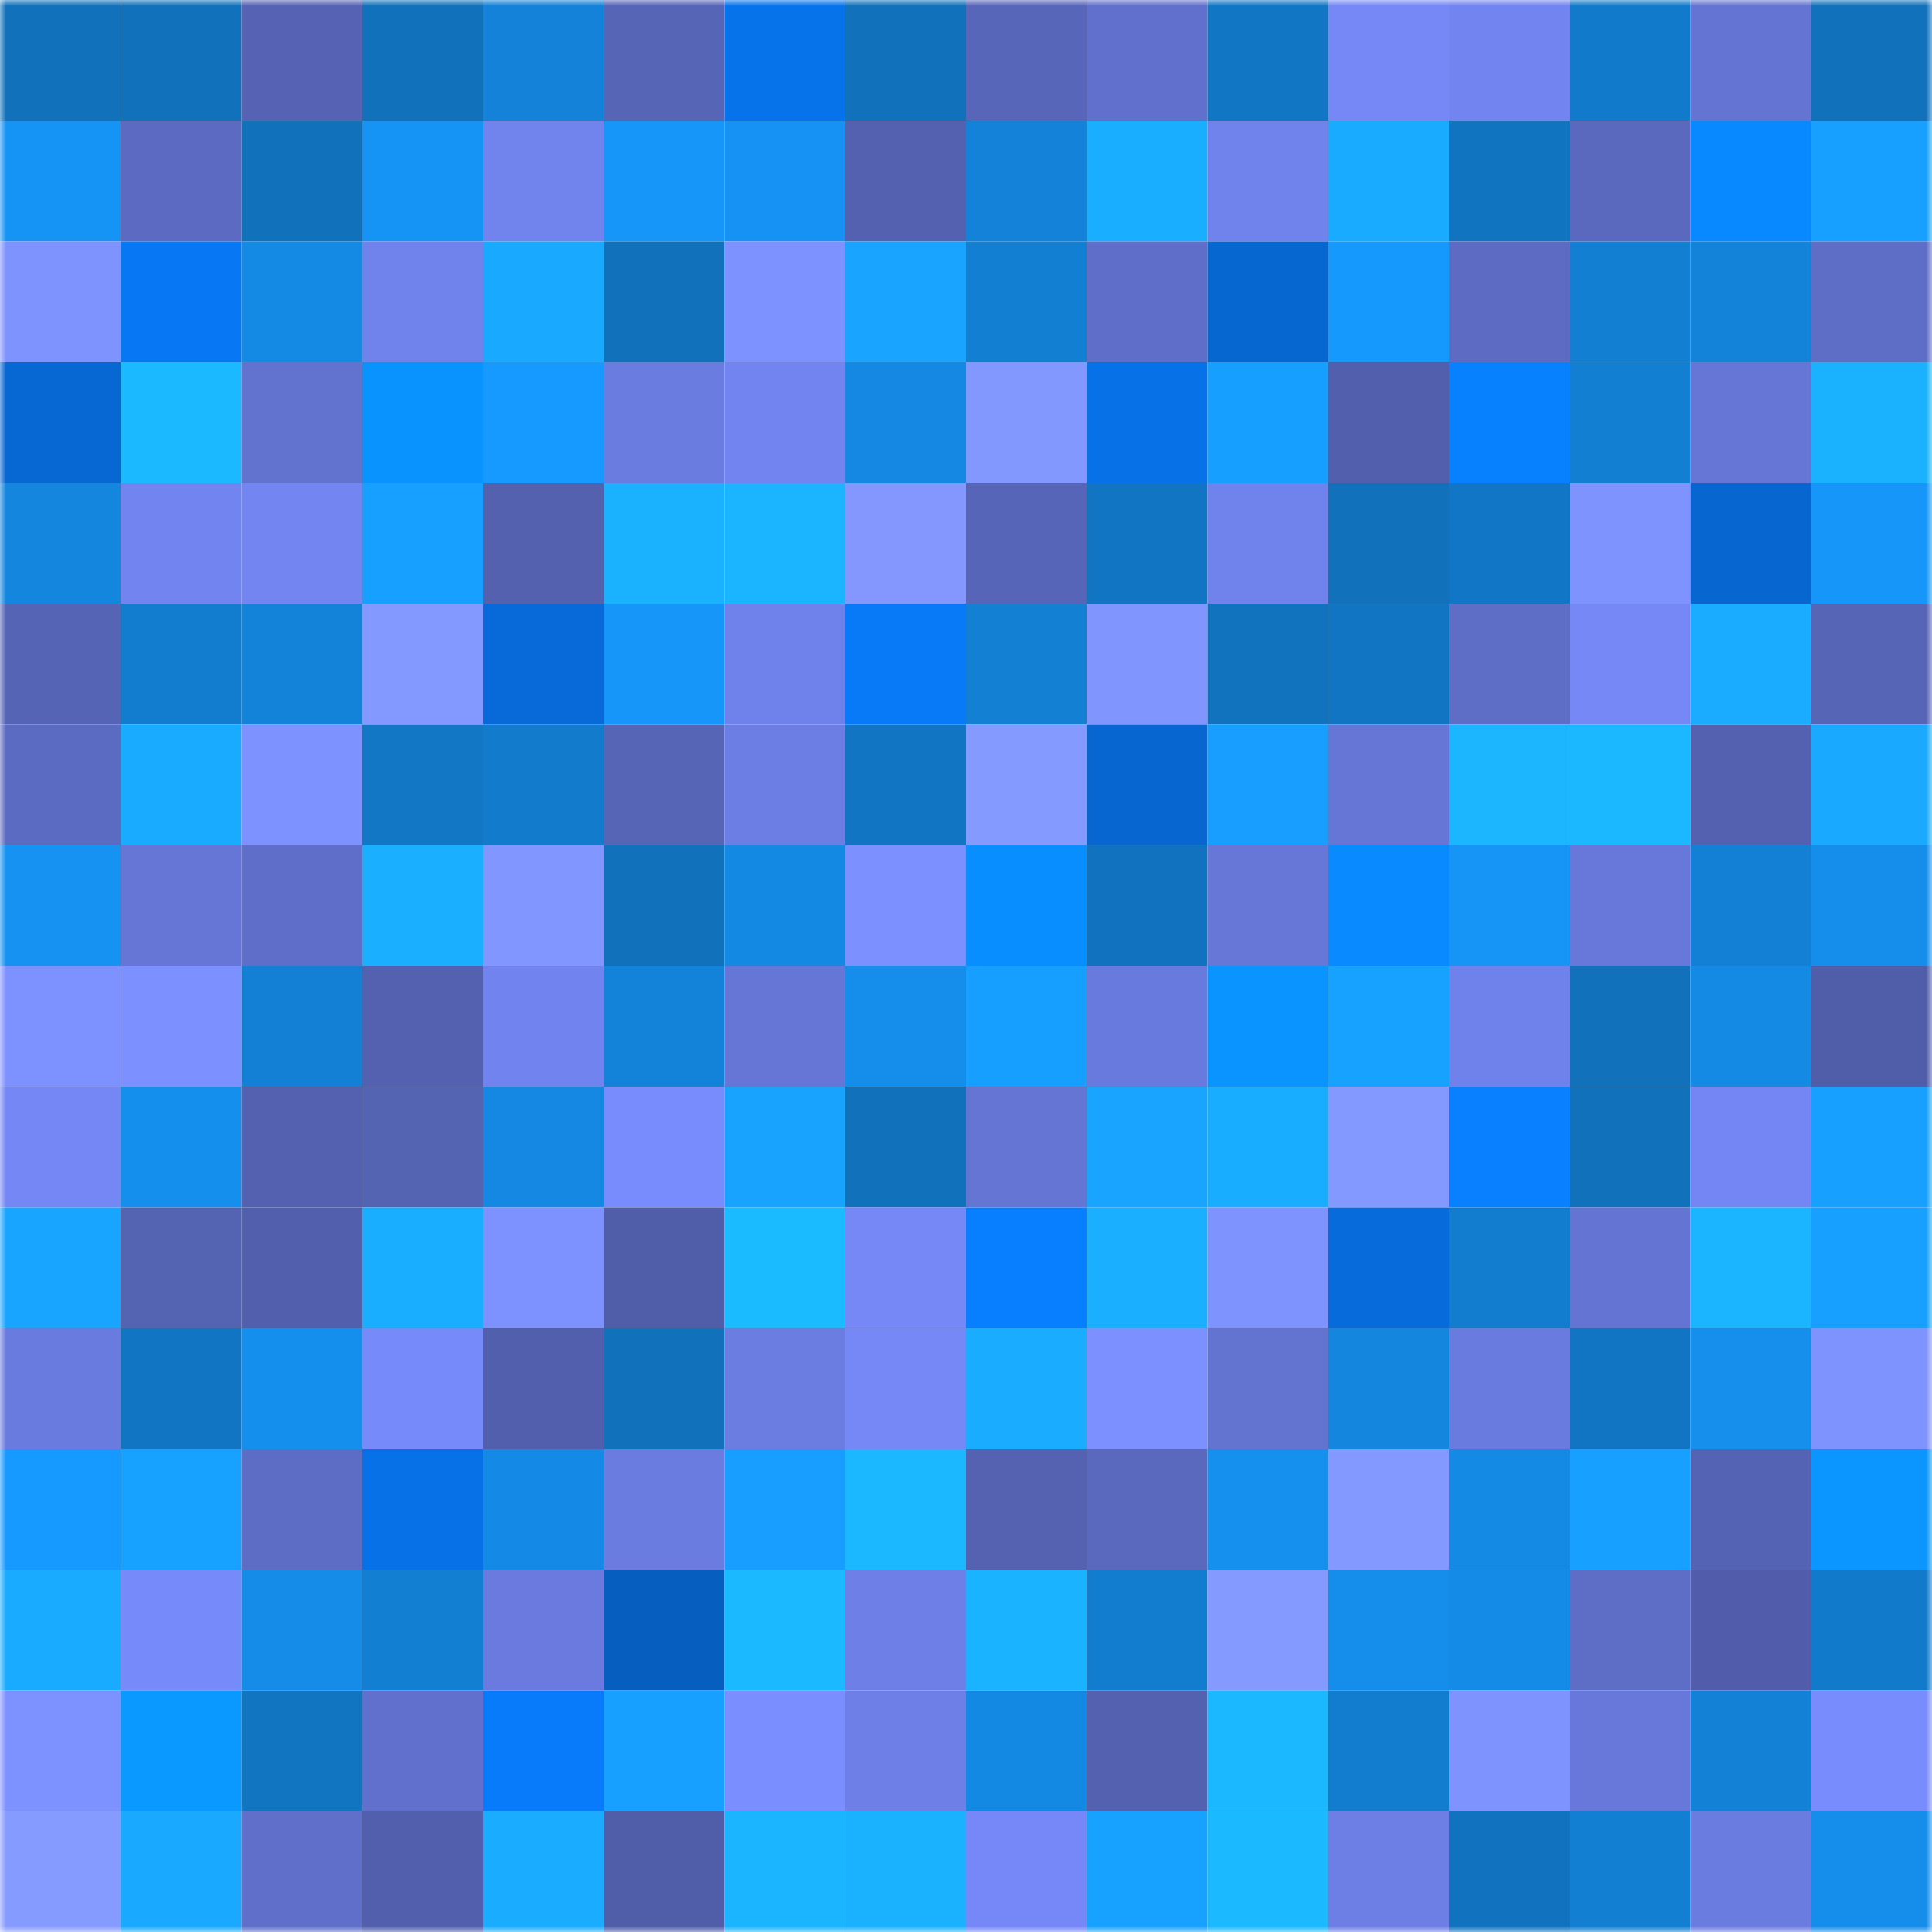<svg viewBox="0 0 160 160" fill="none" role="img" xmlns="http://www.w3.org/2000/svg" width="240" height="240" name="ens%2Cmostaffa.eth"><mask id="1814399984" mask-type="alpha" maskUnits="userSpaceOnUse" x="0" y="0" width="160" height="160"><rect width="160" height="160" fill="#FFFFFF"></rect></mask><g mask="url(#1814399984)"><rect x="0" y="0" width="10" height="10" fill="#1171bb"></rect><rect x="10" y="0" width="10" height="10" fill="#1171bb"></rect><rect x="20" y="0" width="10" height="10" fill="#5663b4"></rect><rect x="30" y="0" width="10" height="10" fill="#1171bb"></rect><rect x="40" y="0" width="10" height="10" fill="#1382d8"></rect><rect x="50" y="0" width="10" height="10" fill="#5765b7"></rect><rect x="60" y="0" width="10" height="10" fill="#0773ea"></rect><rect x="70" y="0" width="10" height="10" fill="#1171bb"></rect><rect x="80" y="0" width="10" height="10" fill="#5866ba"></rect><rect x="90" y="0" width="10" height="10" fill="#6170cc"></rect><rect x="100" y="0" width="10" height="10" fill="#1177c5"></rect><rect x="110" y="0" width="10" height="10" fill="#7588f6"></rect><rect x="120" y="0" width="10" height="10" fill="#7284f0"></rect><rect x="130" y="0" width="10" height="10" fill="#127aca"></rect><rect x="140" y="0" width="10" height="10" fill="#6474d2"></rect><rect x="150" y="0" width="10" height="10" fill="#1171bb"></rect><rect x="0" y="10" width="10" height="10" fill="#1694f6"></rect><rect x="10" y="10" width="10" height="10" fill="#5c6bc1"></rect><rect x="20" y="10" width="10" height="10" fill="#1171bb"></rect><rect x="30" y="10" width="10" height="10" fill="#1694f5"></rect><rect x="40" y="10" width="10" height="10" fill="#7183ed"></rect><rect x="50" y="10" width="10" height="10" fill="#1696f9"></rect><rect x="60" y="10" width="10" height="10" fill="#1592f3"></rect><rect x="70" y="10" width="10" height="10" fill="#5461b0"></rect><rect x="80" y="10" width="10" height="10" fill="#1382d8"></rect><rect x="90" y="10" width="10" height="10" fill="#19aeff"></rect><rect x="100" y="10" width="10" height="10" fill="#7082eb"></rect><rect x="110" y="10" width="10" height="10" fill="#19abff"></rect><rect x="120" y="10" width="10" height="10" fill="#1174c1"></rect><rect x="130" y="10" width="10" height="10" fill="#5a69be"></rect><rect x="140" y="10" width="10" height="10" fill="#0989ff"></rect><rect x="150" y="10" width="10" height="10" fill="#17a0ff"></rect><rect x="0" y="20" width="10" height="10" fill="#7f93ff"></rect><rect x="10" y="20" width="10" height="10" fill="#0877f3"></rect><rect x="20" y="20" width="10" height="10" fill="#148ae5"></rect><rect x="30" y="20" width="10" height="10" fill="#7082ec"></rect><rect x="40" y="20" width="10" height="10" fill="#19a9ff"></rect><rect x="50" y="20" width="10" height="10" fill="#1171bb"></rect><rect x="60" y="20" width="10" height="10" fill="#7d91ff"></rect><rect x="70" y="20" width="10" height="10" fill="#18a4ff"></rect><rect x="80" y="20" width="10" height="10" fill="#137fd3"></rect><rect x="90" y="20" width="10" height="10" fill="#5f6fc9"></rect><rect x="100" y="20" width="10" height="10" fill="#0767d1"></rect><rect x="110" y="20" width="10" height="10" fill="#1699fd"></rect><rect x="120" y="20" width="10" height="10" fill="#5d6bc3"></rect><rect x="130" y="20" width="10" height="10" fill="#137fd2"></rect><rect x="140" y="20" width="10" height="10" fill="#1383d9"></rect><rect x="150" y="20" width="10" height="10" fill="#5e6dc5"></rect><rect x="0" y="30" width="10" height="10" fill="#0767d3"></rect><rect x="10" y="30" width="10" height="10" fill="#1bb9ff"></rect><rect x="20" y="30" width="10" height="10" fill="#6272cf"></rect><rect x="30" y="30" width="10" height="10" fill="#0993ff"></rect><rect x="40" y="30" width="10" height="10" fill="#179aff"></rect><rect x="50" y="30" width="10" height="10" fill="#6b7ce1"></rect><rect x="60" y="30" width="10" height="10" fill="#7284f0"></rect><rect x="70" y="30" width="10" height="10" fill="#1488e2"></rect><rect x="80" y="30" width="10" height="10" fill="#8398ff"></rect><rect x="90" y="30" width="10" height="10" fill="#0771e7"></rect><rect x="100" y="30" width="10" height="10" fill="#179fff"></rect><rect x="110" y="30" width="10" height="10" fill="#525fac"></rect><rect x="120" y="30" width="10" height="10" fill="#0881ff"></rect><rect x="130" y="30" width="10" height="10" fill="#137fd2"></rect><rect x="140" y="30" width="10" height="10" fill="#6676d6"></rect><rect x="150" y="30" width="10" height="10" fill="#1ab2ff"></rect><rect x="0" y="40" width="10" height="10" fill="#1486de"></rect><rect x="10" y="40" width="10" height="10" fill="#7284ef"></rect><rect x="20" y="40" width="10" height="10" fill="#7385f1"></rect><rect x="30" y="40" width="10" height="10" fill="#17a0ff"></rect><rect x="40" y="40" width="10" height="10" fill="#5361af"></rect><rect x="50" y="40" width="10" height="10" fill="#1ab2ff"></rect><rect x="60" y="40" width="10" height="10" fill="#1bb5ff"></rect><rect x="70" y="40" width="10" height="10" fill="#8397ff"></rect><rect x="80" y="40" width="10" height="10" fill="#5765b8"></rect><rect x="90" y="40" width="10" height="10" fill="#1175c3"></rect><rect x="100" y="40" width="10" height="10" fill="#7082eb"></rect><rect x="110" y="40" width="10" height="10" fill="#1171bb"></rect><rect x="120" y="40" width="10" height="10" fill="#1176c5"></rect><rect x="130" y="40" width="10" height="10" fill="#7f93ff"></rect><rect x="140" y="40" width="10" height="10" fill="#0766cf"></rect><rect x="150" y="40" width="10" height="10" fill="#1696f9"></rect><rect x="0" y="50" width="10" height="10" fill="#5664b5"></rect><rect x="10" y="50" width="10" height="10" fill="#127cce"></rect><rect x="20" y="50" width="10" height="10" fill="#1383da"></rect><rect x="30" y="50" width="10" height="10" fill="#8499ff"></rect><rect x="40" y="50" width="10" height="10" fill="#076ad8"></rect><rect x="50" y="50" width="10" height="10" fill="#1696f9"></rect><rect x="60" y="50" width="10" height="10" fill="#6f81ea"></rect><rect x="70" y="50" width="10" height="10" fill="#0879f7"></rect><rect x="80" y="50" width="10" height="10" fill="#1380d4"></rect><rect x="90" y="50" width="10" height="10" fill="#8195ff"></rect><rect x="100" y="50" width="10" height="10" fill="#1172bd"></rect><rect x="110" y="50" width="10" height="10" fill="#1175c3"></rect><rect x="120" y="50" width="10" height="10" fill="#5e6dc5"></rect><rect x="130" y="50" width="10" height="10" fill="#7588f6"></rect><rect x="140" y="50" width="10" height="10" fill="#19acff"></rect><rect x="150" y="50" width="10" height="10" fill="#5765b7"></rect><rect x="0" y="60" width="10" height="10" fill="#5c6bc2"></rect><rect x="10" y="60" width="10" height="10" fill="#19abff"></rect><rect x="20" y="60" width="10" height="10" fill="#7e92ff"></rect><rect x="30" y="60" width="10" height="10" fill="#1278c6"></rect><rect x="40" y="60" width="10" height="10" fill="#127bcc"></rect><rect x="50" y="60" width="10" height="10" fill="#5765b7"></rect><rect x="60" y="60" width="10" height="10" fill="#6c7de3"></rect><rect x="70" y="60" width="10" height="10" fill="#1175c3"></rect><rect x="80" y="60" width="10" height="10" fill="#859aff"></rect><rect x="90" y="60" width="10" height="10" fill="#0766cf"></rect><rect x="100" y="60" width="10" height="10" fill="#179eff"></rect><rect x="110" y="60" width="10" height="10" fill="#6676d7"></rect><rect x="120" y="60" width="10" height="10" fill="#1bb6ff"></rect><rect x="130" y="60" width="10" height="10" fill="#1bb7ff"></rect><rect x="140" y="60" width="10" height="10" fill="#5461b0"></rect><rect x="150" y="60" width="10" height="10" fill="#19a9ff"></rect><rect x="0" y="70" width="10" height="10" fill="#1592f2"></rect><rect x="10" y="70" width="10" height="10" fill="#6676d7"></rect><rect x="20" y="70" width="10" height="10" fill="#5f6ec8"></rect><rect x="30" y="70" width="10" height="10" fill="#1ab0ff"></rect><rect x="40" y="70" width="10" height="10" fill="#8296ff"></rect><rect x="50" y="70" width="10" height="10" fill="#1171bb"></rect><rect x="60" y="70" width="10" height="10" fill="#1489e3"></rect><rect x="70" y="70" width="10" height="10" fill="#7c90ff"></rect><rect x="80" y="70" width="10" height="10" fill="#098eff"></rect><rect x="90" y="70" width="10" height="10" fill="#1173bf"></rect><rect x="100" y="70" width="10" height="10" fill="#6777d8"></rect><rect x="110" y="70" width="10" height="10" fill="#098bff"></rect><rect x="120" y="70" width="10" height="10" fill="#1695f7"></rect><rect x="130" y="70" width="10" height="10" fill="#6878da"></rect><rect x="140" y="70" width="10" height="10" fill="#1380d5"></rect><rect x="150" y="70" width="10" height="10" fill="#158dea"></rect><rect x="0" y="80" width="10" height="10" fill="#7e92ff"></rect><rect x="10" y="80" width="10" height="10" fill="#7c90ff"></rect><rect x="20" y="80" width="10" height="10" fill="#1380d5"></rect><rect x="30" y="80" width="10" height="10" fill="#5461b0"></rect><rect x="40" y="80" width="10" height="10" fill="#7183ee"></rect><rect x="50" y="80" width="10" height="10" fill="#1383da"></rect><rect x="60" y="80" width="10" height="10" fill="#6676d6"></rect><rect x="70" y="80" width="10" height="10" fill="#158dea"></rect><rect x="80" y="80" width="10" height="10" fill="#179fff"></rect><rect x="90" y="80" width="10" height="10" fill="#697ade"></rect><rect x="100" y="80" width="10" height="10" fill="#0994ff"></rect><rect x="110" y="80" width="10" height="10" fill="#18a2ff"></rect><rect x="120" y="80" width="10" height="10" fill="#6f81ea"></rect><rect x="130" y="80" width="10" height="10" fill="#1171bb"></rect><rect x="140" y="80" width="10" height="10" fill="#148ae5"></rect><rect x="150" y="80" width="10" height="10" fill="#505da9"></rect><rect x="0" y="90" width="10" height="10" fill="#7487f4"></rect><rect x="10" y="90" width="10" height="10" fill="#158fee"></rect><rect x="20" y="90" width="10" height="10" fill="#5461b0"></rect><rect x="30" y="90" width="10" height="10" fill="#5563b3"></rect><rect x="40" y="90" width="10" height="10" fill="#1488e2"></rect><rect x="50" y="90" width="10" height="10" fill="#798cfd"></rect><rect x="60" y="90" width="10" height="10" fill="#18a3ff"></rect><rect x="70" y="90" width="10" height="10" fill="#1171bb"></rect><rect x="80" y="90" width="10" height="10" fill="#6575d4"></rect><rect x="90" y="90" width="10" height="10" fill="#18a4ff"></rect><rect x="100" y="90" width="10" height="10" fill="#19adff"></rect><rect x="110" y="90" width="10" height="10" fill="#8499ff"></rect><rect x="120" y="90" width="10" height="10" fill="#0880ff"></rect><rect x="130" y="90" width="10" height="10" fill="#1171bb"></rect><rect x="140" y="90" width="10" height="10" fill="#7386f3"></rect><rect x="150" y="90" width="10" height="10" fill="#17a0ff"></rect><rect x="0" y="100" width="10" height="10" fill="#18a5ff"></rect><rect x="10" y="100" width="10" height="10" fill="#5563b3"></rect><rect x="20" y="100" width="10" height="10" fill="#525fac"></rect><rect x="30" y="100" width="10" height="10" fill="#19aeff"></rect><rect x="40" y="100" width="10" height="10" fill="#7d91ff"></rect><rect x="50" y="100" width="10" height="10" fill="#505da9"></rect><rect x="60" y="100" width="10" height="10" fill="#1bbbff"></rect><rect x="70" y="100" width="10" height="10" fill="#7588f6"></rect><rect x="80" y="100" width="10" height="10" fill="#087fff"></rect><rect x="90" y="100" width="10" height="10" fill="#1ab0ff"></rect><rect x="100" y="100" width="10" height="10" fill="#7f93ff"></rect><rect x="110" y="100" width="10" height="10" fill="#076bdb"></rect><rect x="120" y="100" width="10" height="10" fill="#127dcf"></rect><rect x="130" y="100" width="10" height="10" fill="#6474d3"></rect><rect x="140" y="100" width="10" height="10" fill="#1ab4ff"></rect><rect x="150" y="100" width="10" height="10" fill="#17a0ff"></rect><rect x="0" y="110" width="10" height="10" fill="#6a7bdf"></rect><rect x="10" y="110" width="10" height="10" fill="#1175c3"></rect><rect x="20" y="110" width="10" height="10" fill="#158fee"></rect><rect x="30" y="110" width="10" height="10" fill="#778afa"></rect><rect x="40" y="110" width="10" height="10" fill="#525fad"></rect><rect x="50" y="110" width="10" height="10" fill="#1171bb"></rect><rect x="60" y="110" width="10" height="10" fill="#6c7de2"></rect><rect x="70" y="110" width="10" height="10" fill="#7588f6"></rect><rect x="80" y="110" width="10" height="10" fill="#19acff"></rect><rect x="90" y="110" width="10" height="10" fill="#7c90ff"></rect><rect x="100" y="110" width="10" height="10" fill="#6373d0"></rect><rect x="110" y="110" width="10" height="10" fill="#1486de"></rect><rect x="120" y="110" width="10" height="10" fill="#6a7bdf"></rect><rect x="130" y="110" width="10" height="10" fill="#1175c3"></rect><rect x="140" y="110" width="10" height="10" fill="#158eec"></rect><rect x="150" y="110" width="10" height="10" fill="#7f93ff"></rect><rect x="0" y="120" width="10" height="10" fill="#179aff"></rect><rect x="10" y="120" width="10" height="10" fill="#18a2ff"></rect><rect x="20" y="120" width="10" height="10" fill="#5d6cc5"></rect><rect x="30" y="120" width="10" height="10" fill="#0771e7"></rect><rect x="40" y="120" width="10" height="10" fill="#148ae6"></rect><rect x="50" y="120" width="10" height="10" fill="#6b7ce1"></rect><rect x="60" y="120" width="10" height="10" fill="#179eff"></rect><rect x="70" y="120" width="10" height="10" fill="#1bb7ff"></rect><rect x="80" y="120" width="10" height="10" fill="#5562b2"></rect><rect x="90" y="120" width="10" height="10" fill="#5a69be"></rect><rect x="100" y="120" width="10" height="10" fill="#1590ef"></rect><rect x="110" y="120" width="10" height="10" fill="#8499ff"></rect><rect x="120" y="120" width="10" height="10" fill="#148ae5"></rect><rect x="130" y="120" width="10" height="10" fill="#17a0ff"></rect><rect x="140" y="120" width="10" height="10" fill="#5563b4"></rect><rect x="150" y="120" width="10" height="10" fill="#0a95ff"></rect><rect x="0" y="130" width="10" height="10" fill="#19abff"></rect><rect x="10" y="130" width="10" height="10" fill="#778afa"></rect><rect x="20" y="130" width="10" height="10" fill="#148ce8"></rect><rect x="30" y="130" width="10" height="10" fill="#137fd2"></rect><rect x="40" y="130" width="10" height="10" fill="#6a7ade"></rect><rect x="50" y="130" width="10" height="10" fill="#065ebf"></rect><rect x="60" y="130" width="10" height="10" fill="#1bb9ff"></rect><rect x="70" y="130" width="10" height="10" fill="#6e80e8"></rect><rect x="80" y="130" width="10" height="10" fill="#1ab3ff"></rect><rect x="90" y="130" width="10" height="10" fill="#127cce"></rect><rect x="100" y="130" width="10" height="10" fill="#859aff"></rect><rect x="110" y="130" width="10" height="10" fill="#158dea"></rect><rect x="120" y="130" width="10" height="10" fill="#148be7"></rect><rect x="130" y="130" width="10" height="10" fill="#5e6dc5"></rect><rect x="140" y="130" width="10" height="10" fill="#515daa"></rect><rect x="150" y="130" width="10" height="10" fill="#127aca"></rect><rect x="0" y="140" width="10" height="10" fill="#7e92ff"></rect><rect x="10" y="140" width="10" height="10" fill="#0a99ff"></rect><rect x="20" y="140" width="10" height="10" fill="#1175c2"></rect><rect x="30" y="140" width="10" height="10" fill="#6170cc"></rect><rect x="40" y="140" width="10" height="10" fill="#087bfb"></rect><rect x="50" y="140" width="10" height="10" fill="#17a0ff"></rect><rect x="60" y="140" width="10" height="10" fill="#7a8eff"></rect><rect x="70" y="140" width="10" height="10" fill="#6e80e8"></rect><rect x="80" y="140" width="10" height="10" fill="#1489e4"></rect><rect x="90" y="140" width="10" height="10" fill="#5461b0"></rect><rect x="100" y="140" width="10" height="10" fill="#1bb8ff"></rect><rect x="110" y="140" width="10" height="10" fill="#127cce"></rect><rect x="120" y="140" width="10" height="10" fill="#7f93ff"></rect><rect x="130" y="140" width="10" height="10" fill="#6878da"></rect><rect x="140" y="140" width="10" height="10" fill="#1381d6"></rect><rect x="150" y="140" width="10" height="10" fill="#798cfd"></rect><rect x="0" y="150" width="10" height="10" fill="#869bff"></rect><rect x="10" y="150" width="10" height="10" fill="#19a9ff"></rect><rect x="20" y="150" width="10" height="10" fill="#606fc9"></rect><rect x="30" y="150" width="10" height="10" fill="#525fac"></rect><rect x="40" y="150" width="10" height="10" fill="#19acff"></rect><rect x="50" y="150" width="10" height="10" fill="#505da9"></rect><rect x="60" y="150" width="10" height="10" fill="#1ab4ff"></rect><rect x="70" y="150" width="10" height="10" fill="#1ab2ff"></rect><rect x="80" y="150" width="10" height="10" fill="#7688f7"></rect><rect x="90" y="150" width="10" height="10" fill="#18a2ff"></rect><rect x="100" y="150" width="10" height="10" fill="#1bb9ff"></rect><rect x="110" y="150" width="10" height="10" fill="#6d7ee5"></rect><rect x="120" y="150" width="10" height="10" fill="#1173bf"></rect><rect x="130" y="150" width="10" height="10" fill="#137fd2"></rect><rect x="140" y="150" width="10" height="10" fill="#6b7ce0"></rect><rect x="150" y="150" width="10" height="10" fill="#158dea"></rect></g></svg>